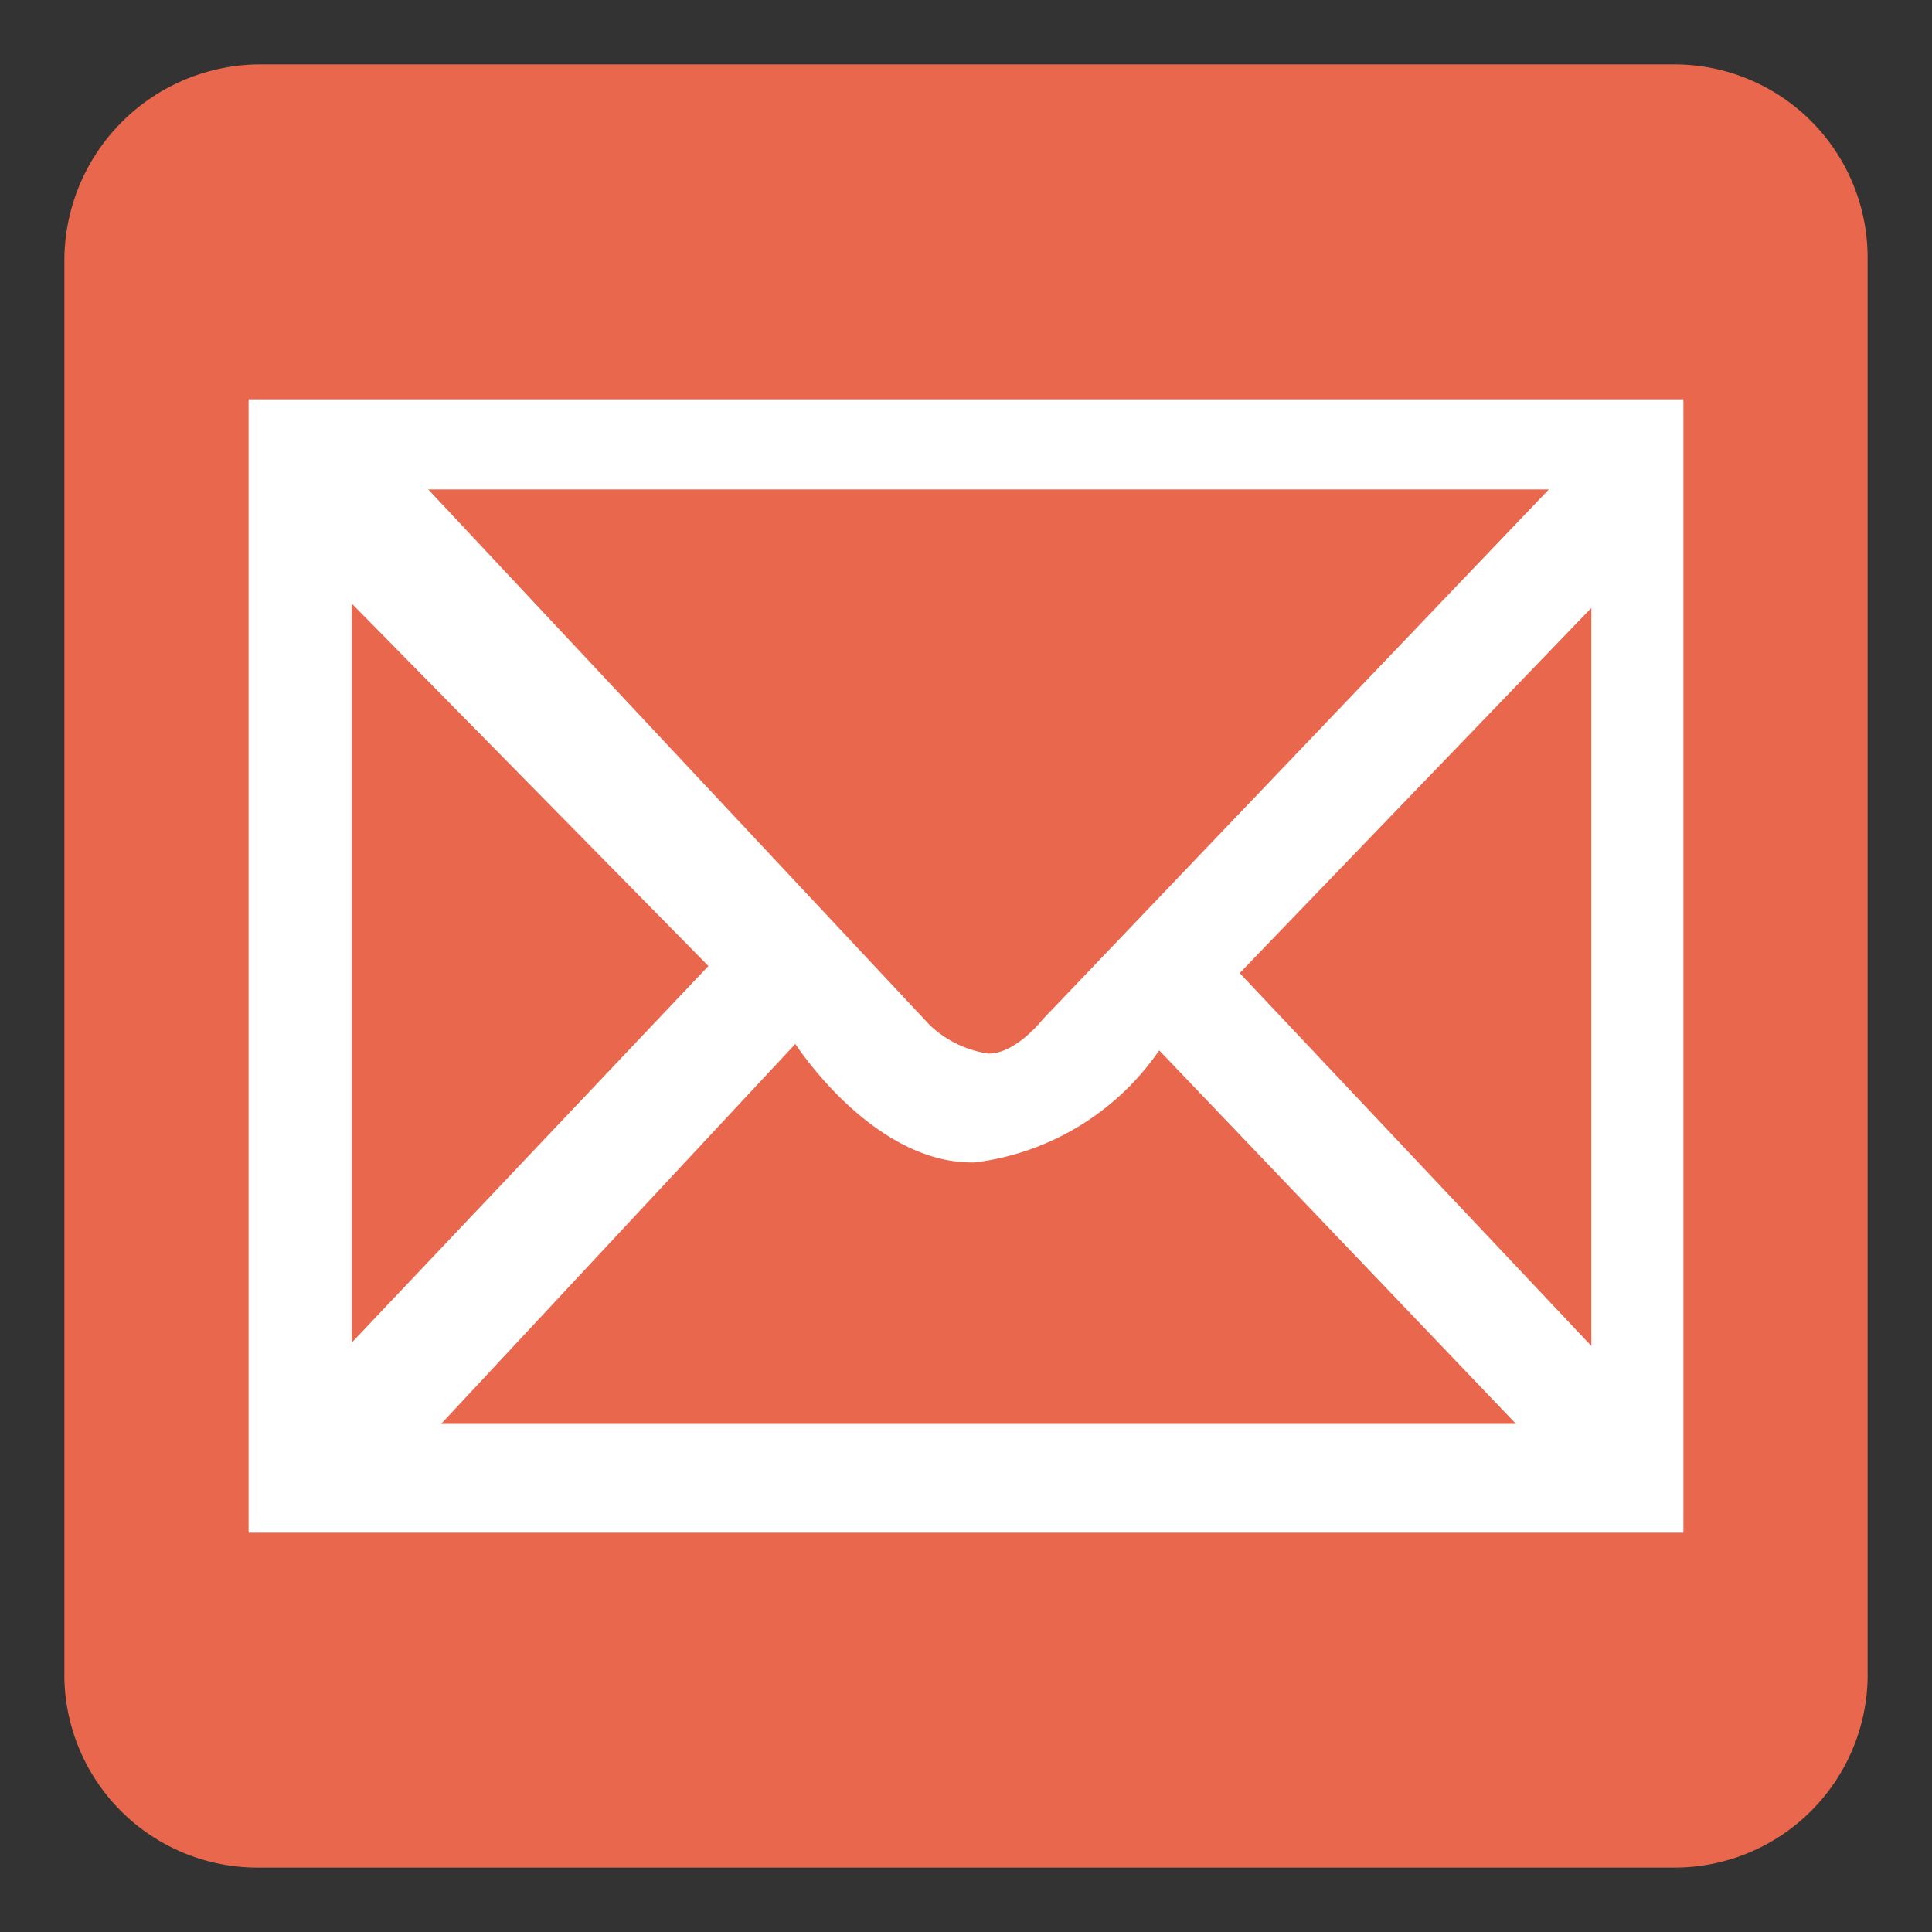 <svg id="圖層_1" data-name="圖層 1" xmlns="http://www.w3.org/2000/svg" viewBox="0 0 30 30"><rect x="0" y="0" width="30" height="30" fill="#333333" stroke="none"/><defs><style>.cls-1{fill:#e8674d;}.cls-2{fill:#fff;}</style></defs><path class="cls-1" d="M4,1H26a3,3,0,0,1,3,3V26.07A3,3,0,0,1,26,29H4a3,3,0,0,1-3-2.93V4A3.05,3.05,0,0,1,4,1"/><path class="cls-2" d="M3.86,23.8H26.14V6.2H3.86ZM24.05,7.6l-7.86,8.23s-.41.53-.84.53a1.67,1.67,0,0,1-.91-.44L6.65,7.6ZM5.46,9.37,11,15,5.46,20.85ZM6.85,22.11l5.5-5.9s1.21,1.88,2.79,1.84A4.08,4.08,0,0,0,18,16.31l5.54,5.8ZM24.71,20.9l-5.46-5.79,5.46-5.67Z"/></svg>